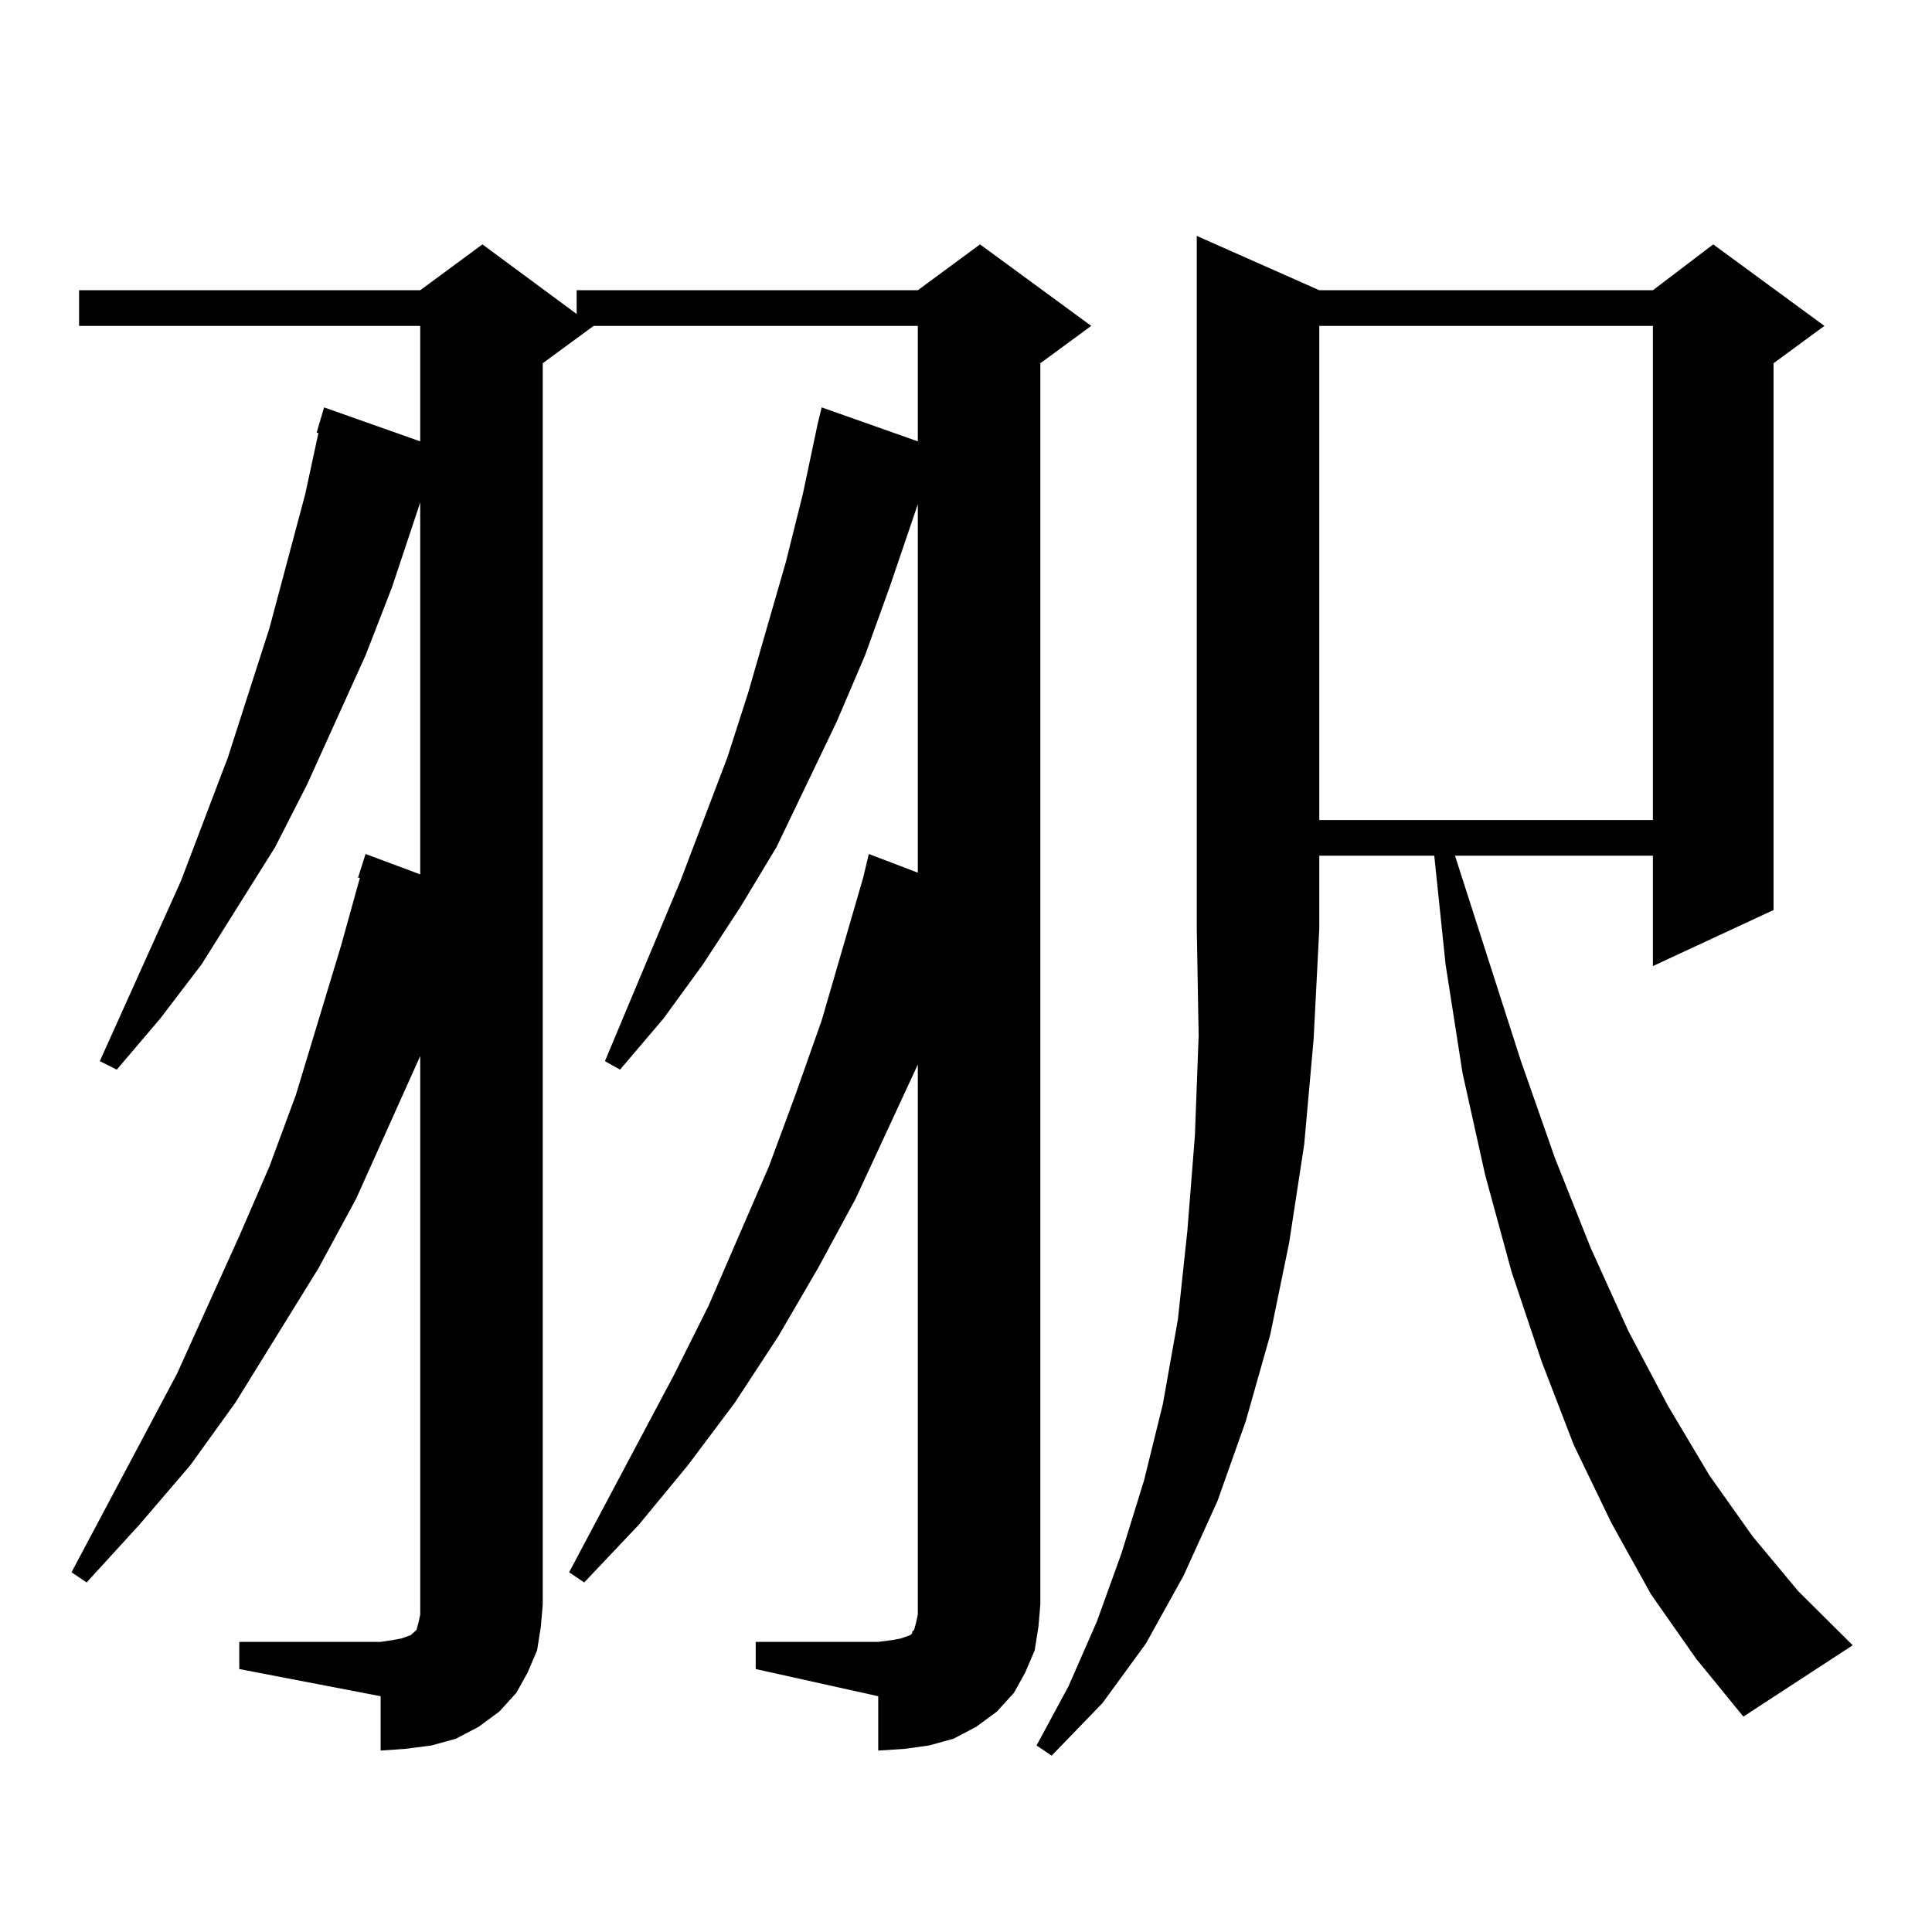 <?xml version="1.0" encoding="utf-8"?>
<!-- Generator: Adobe Illustrator 16.0.0, SVG Export Plug-In . SVG Version: 6.00 Build 0)  -->
<!DOCTYPE svg PUBLIC "-//W3C//DTD SVG 1.1//EN" "http://www.w3.org/Graphics/SVG/1.1/DTD/svg11.dtd">
<svg version="1.1" id="图层_1" xmlns="http://www.w3.org/2000/svg" xmlns:xlink="http://www.w3.org/1999/xlink" x="0px" y="0px"
	 width="1000px" height="1000px" viewBox="0 0 1000 1000" enable-background="new 0 0 1000 1000" xml:space="preserve">
<path d="M391.161,849.836h63.413l6.829-0.879l4.878-0.879l4.878-1.758l0.976-0.879v-0.879l0.976-0.879l0.976-3.516l0.976-4.395
	V551.008l-32.194,69.434l-19.512,36.035l-20.487,35.156L380.43,725.91l-24.39,32.52l-25.365,30.762l-28.292,29.883l-7.805-5.273
	l54.633-102.832l17.561-35.156l31.219-72.07l13.658-36.914l13.658-38.672l21.463-73.828l2.927-12.305l25.365,9.668V260.969
	l-14.634,43.066l-12.683,35.156l-14.634,34.277l-31.219,65.039l-18.536,30.762l-19.512,29.883l-20.487,28.125l-22.438,26.367
	l-7.805-4.395l39.023-93.164l24.39-64.16l10.731-33.398l19.512-67.676l8.78-35.156l7.805-36.914l1.951-7.91l49.755,17.578v-59.766
	H307.261L280.92,188.02V830.5l-0.976,11.426l-1.951,12.305l-4.878,11.426l-5.854,10.547l-8.78,9.668l-10.731,7.91l-11.707,6.152
	l-12.683,3.516l-13.658,1.758l-12.683,0.879v-28.125l-73.169-14.063v-14.063h73.169l5.854-0.879l4.878-0.879l4.878-1.758
	l1.951-1.758l0.976-0.879l0.976-3.516l0.976-4.395V830.5V546.613l-33.17,73.828l-19.512,36.035l-42.926,69.434l-23.414,32.52
	l-26.341,30.762l-27.316,29.883l-7.805-5.273l54.633-102.832l32.194-71.191l15.609-36.035l13.658-36.914l23.414-77.344l9.756-35.156
	h-0.976l3.902-12.305l28.292,10.547V260.09l-14.634,43.945l-13.658,35.156l-30.243,66.797l-16.585,32.52l-38.048,60.645
	l-21.463,28.125l-22.438,26.367l-8.78-4.395l41.95-93.164l24.39-64.16l21.463-66.797l18.536-69.434l6.829-31.641h-0.976
	l3.902-13.184l49.755,17.578v-59.766H40.926v-18.457h176.581l32.194-23.73l48.779,36.035v-12.305h176.581l32.194-23.73l57.56,42.188
	l-26.341,19.336V830.5l-0.976,11.426l-1.951,12.305l-4.878,11.426l-5.854,10.547l-8.78,9.668l-10.731,7.91l-11.707,6.152
	l-12.683,3.516l-12.683,1.758l-13.658,0.879v-28.125l-63.413-14.063V849.836z M682.861,150.227H855.54l31.219-23.73l57.56,42.188
	l-26.341,19.336v283.008l-62.438,29.004v-57.129H753.104l34.146,106.348l17.561,50.098l18.536,46.582l19.512,43.066l20.487,38.672
	l21.463,36.035l22.438,31.641l23.414,28.125l28.292,28.125l-56.584,36.914l-24.39-29.883l-23.414-33.398l-20.487-36.914
	l-19.512-40.43l-16.585-43.066l-15.609-46.582l-13.658-50.098l-11.707-52.734l-8.78-56.25l-5.854-56.25h-59.511v37.793
	l-2.927,57.129l-4.878,54.492l-7.805,50.977l-9.756,47.461l-12.683,44.824l-14.634,41.309l-17.561,38.672l-19.512,35.156
	l-22.438,30.762l-26.341,27.246l-7.805-5.273l16.585-30.762l14.634-33.398l12.683-35.156l11.707-37.793l9.756-39.551l7.805-43.945
	l4.878-45.703l3.902-49.219l1.951-51.855l-0.976-55.371V122.102L682.861,150.227z M682.861,168.684v255.762H855.54V168.684H682.861z
	"/>
</svg>
